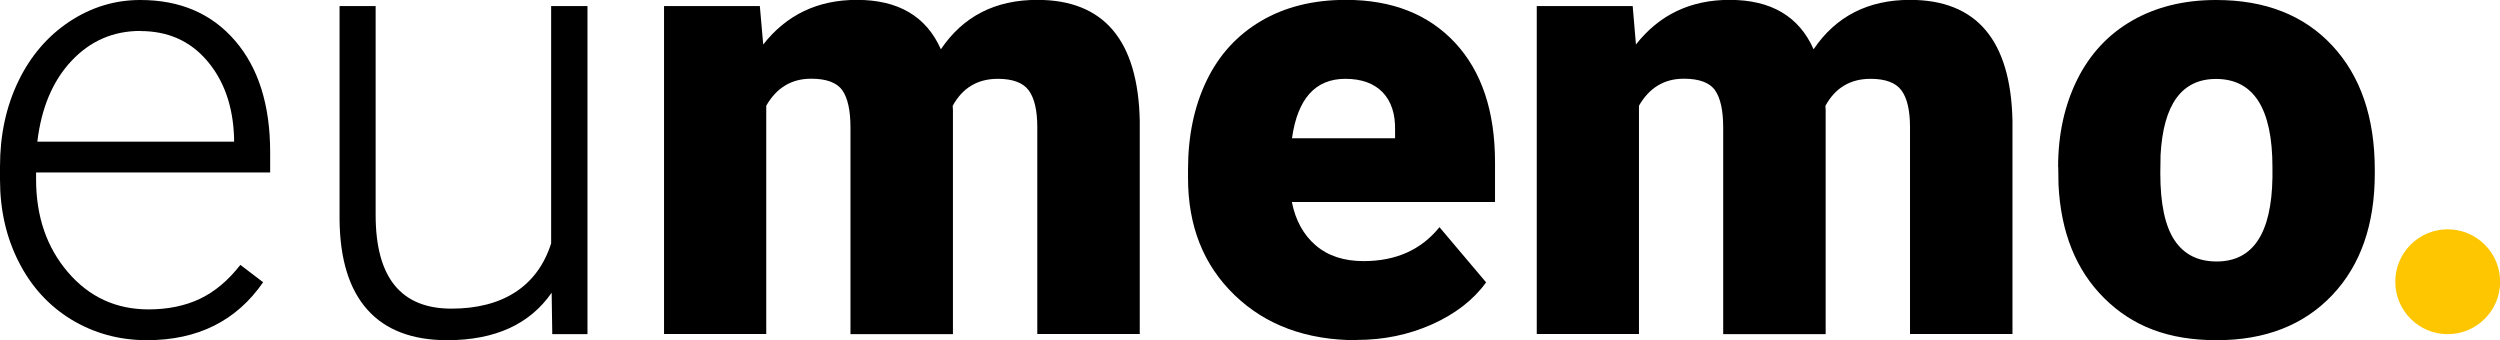 <svg viewBox="0 0 198.86 27.06" xmlns="http://www.w3.org/2000/svg" id="Camada_2">
  <defs>
    <style>
      .cls-1 {
        fill: #fdc600;
      }
    </style>
  </defs>
  <g data-name="Camada_1" id="Camada_1-2">
    <g>
      <g>
        <path d="M11.7,27.06c-2.22,0-4.22-.55-6.02-1.64-1.79-1.09-3.19-2.62-4.18-4.57-1-1.95-1.5-4.14-1.5-6.57v-1.04c0-2.51.49-4.77,1.46-6.78.97-2.01,2.33-3.59,4.06-4.74,1.74-1.15,3.62-1.72,5.64-1.72,3.17,0,5.68,1.08,7.54,3.24,1.86,2.16,2.79,5.12,2.79,8.86v1.62H2.87v.55c0,2.96.85,5.42,2.54,7.39s3.83,2.95,6.4,2.95c1.54,0,2.91-.28,4.09-.84,1.18-.56,2.25-1.46,3.22-2.7l1.81,1.38c-2.12,3.07-5.2,4.61-9.24,4.61ZM11.17,2.46c-2.17,0-4,.8-5.49,2.39s-2.39,3.73-2.71,6.42h15.65v-.31c-.08-2.51-.8-4.55-2.15-6.13s-3.12-2.36-5.31-2.36Z"></path>
        <path d="M43.89,23.27c-1.74,2.52-4.51,3.79-8.32,3.79-2.78,0-4.9-.81-6.34-2.42-1.45-1.62-2.19-4.01-2.22-7.17V.48h2.87v16.62c0,4.97,2.01,7.45,6.03,7.45s6.83-1.73,7.93-5.19V.48h2.89v26.1h-2.8l-.05-3.3Z"></path>
        <path d="M60.44.48l.27,3.06c1.85-2.36,4.33-3.55,7.45-3.55,3.3,0,5.52,1.31,6.68,3.93,1.77-2.62,4.32-3.93,7.67-3.93,5.29,0,8.01,3.2,8.15,9.6v16.98h-8.15V10.11c0-1.33-.23-2.31-.68-2.92-.45-.61-1.27-.92-2.46-.92-1.61,0-2.81.72-3.59,2.15l.02.34v17.82h-8.15V10.15c0-1.37-.22-2.36-.65-2.97-.43-.61-1.26-.92-2.48-.92-1.56,0-2.75.72-3.57,2.15v18.16h-8.13V.48h7.62Z"></path>
        <path d="M107.93,27.06c-4,0-7.24-1.19-9.72-3.58-2.48-2.39-3.71-5.49-3.71-9.32v-.68c0-2.67.49-5.02,1.48-7.07s2.43-3.62,4.33-4.74c1.9-1.12,4.15-1.68,6.75-1.68,3.67,0,6.56,1.14,8.68,3.41,2.12,2.28,3.18,5.45,3.18,9.51v3.16h-16.16c.29,1.46.92,2.61,1.9,3.45.98.84,2.25,1.25,3.81,1.25,2.57,0,4.58-.9,6.03-2.7l3.71,4.39c-1.01,1.4-2.45,2.51-4.3,3.34-1.86.83-3.86,1.24-5.99,1.24ZM107.01,6.27c-2.38,0-3.8,1.58-4.24,4.73h8.2v-.63c.03-1.3-.3-2.31-.99-3.03-.69-.71-1.68-1.07-2.97-1.07Z"></path>
        <path d="M129.87.48l.26,3.06c1.85-2.36,4.33-3.55,7.45-3.55,3.3,0,5.52,1.31,6.68,3.93,1.77-2.62,4.33-3.93,7.67-3.93,5.29,0,8.01,3.2,8.15,9.6v16.98h-8.15V10.11c0-1.33-.23-2.31-.68-2.92-.45-.61-1.27-.92-2.46-.92-1.61,0-2.81.72-3.59,2.15l.02.34v17.82h-8.15V10.15c0-1.37-.22-2.36-.65-2.97-.43-.61-1.26-.92-2.48-.92-1.56,0-2.75.72-3.57,2.15v18.16h-8.13V.48h7.62Z"></path>
        <path d="M163.71,13.29c0-2.6.51-4.92,1.52-6.96,1.01-2.03,2.47-3.6,4.37-4.69,1.9-1.09,4.12-1.64,6.68-1.64,3.91,0,6.99,1.21,9.24,3.63,2.25,2.42,3.38,5.71,3.38,9.88v.29c0,4.07-1.13,7.3-3.39,9.68s-5.32,3.58-9.18,3.58-6.7-1.11-8.95-3.34c-2.25-2.23-3.46-5.25-3.64-9.06l-.02-1.37ZM171.84,13.8c0,2.41.38,4.18,1.13,5.31.75,1.13,1.87,1.69,3.35,1.69,2.89,0,4.37-2.23,4.44-6.68v-.82c0-4.68-1.5-7.02-4.49-7.02-2.72,0-4.19,2.02-4.41,6.05l-.02,1.47Z"></path>
      </g>
      <circle r="4.17" cy="22.41" cx="194.7" class="cls-1"></circle>
    </g>
  </g>
</svg>